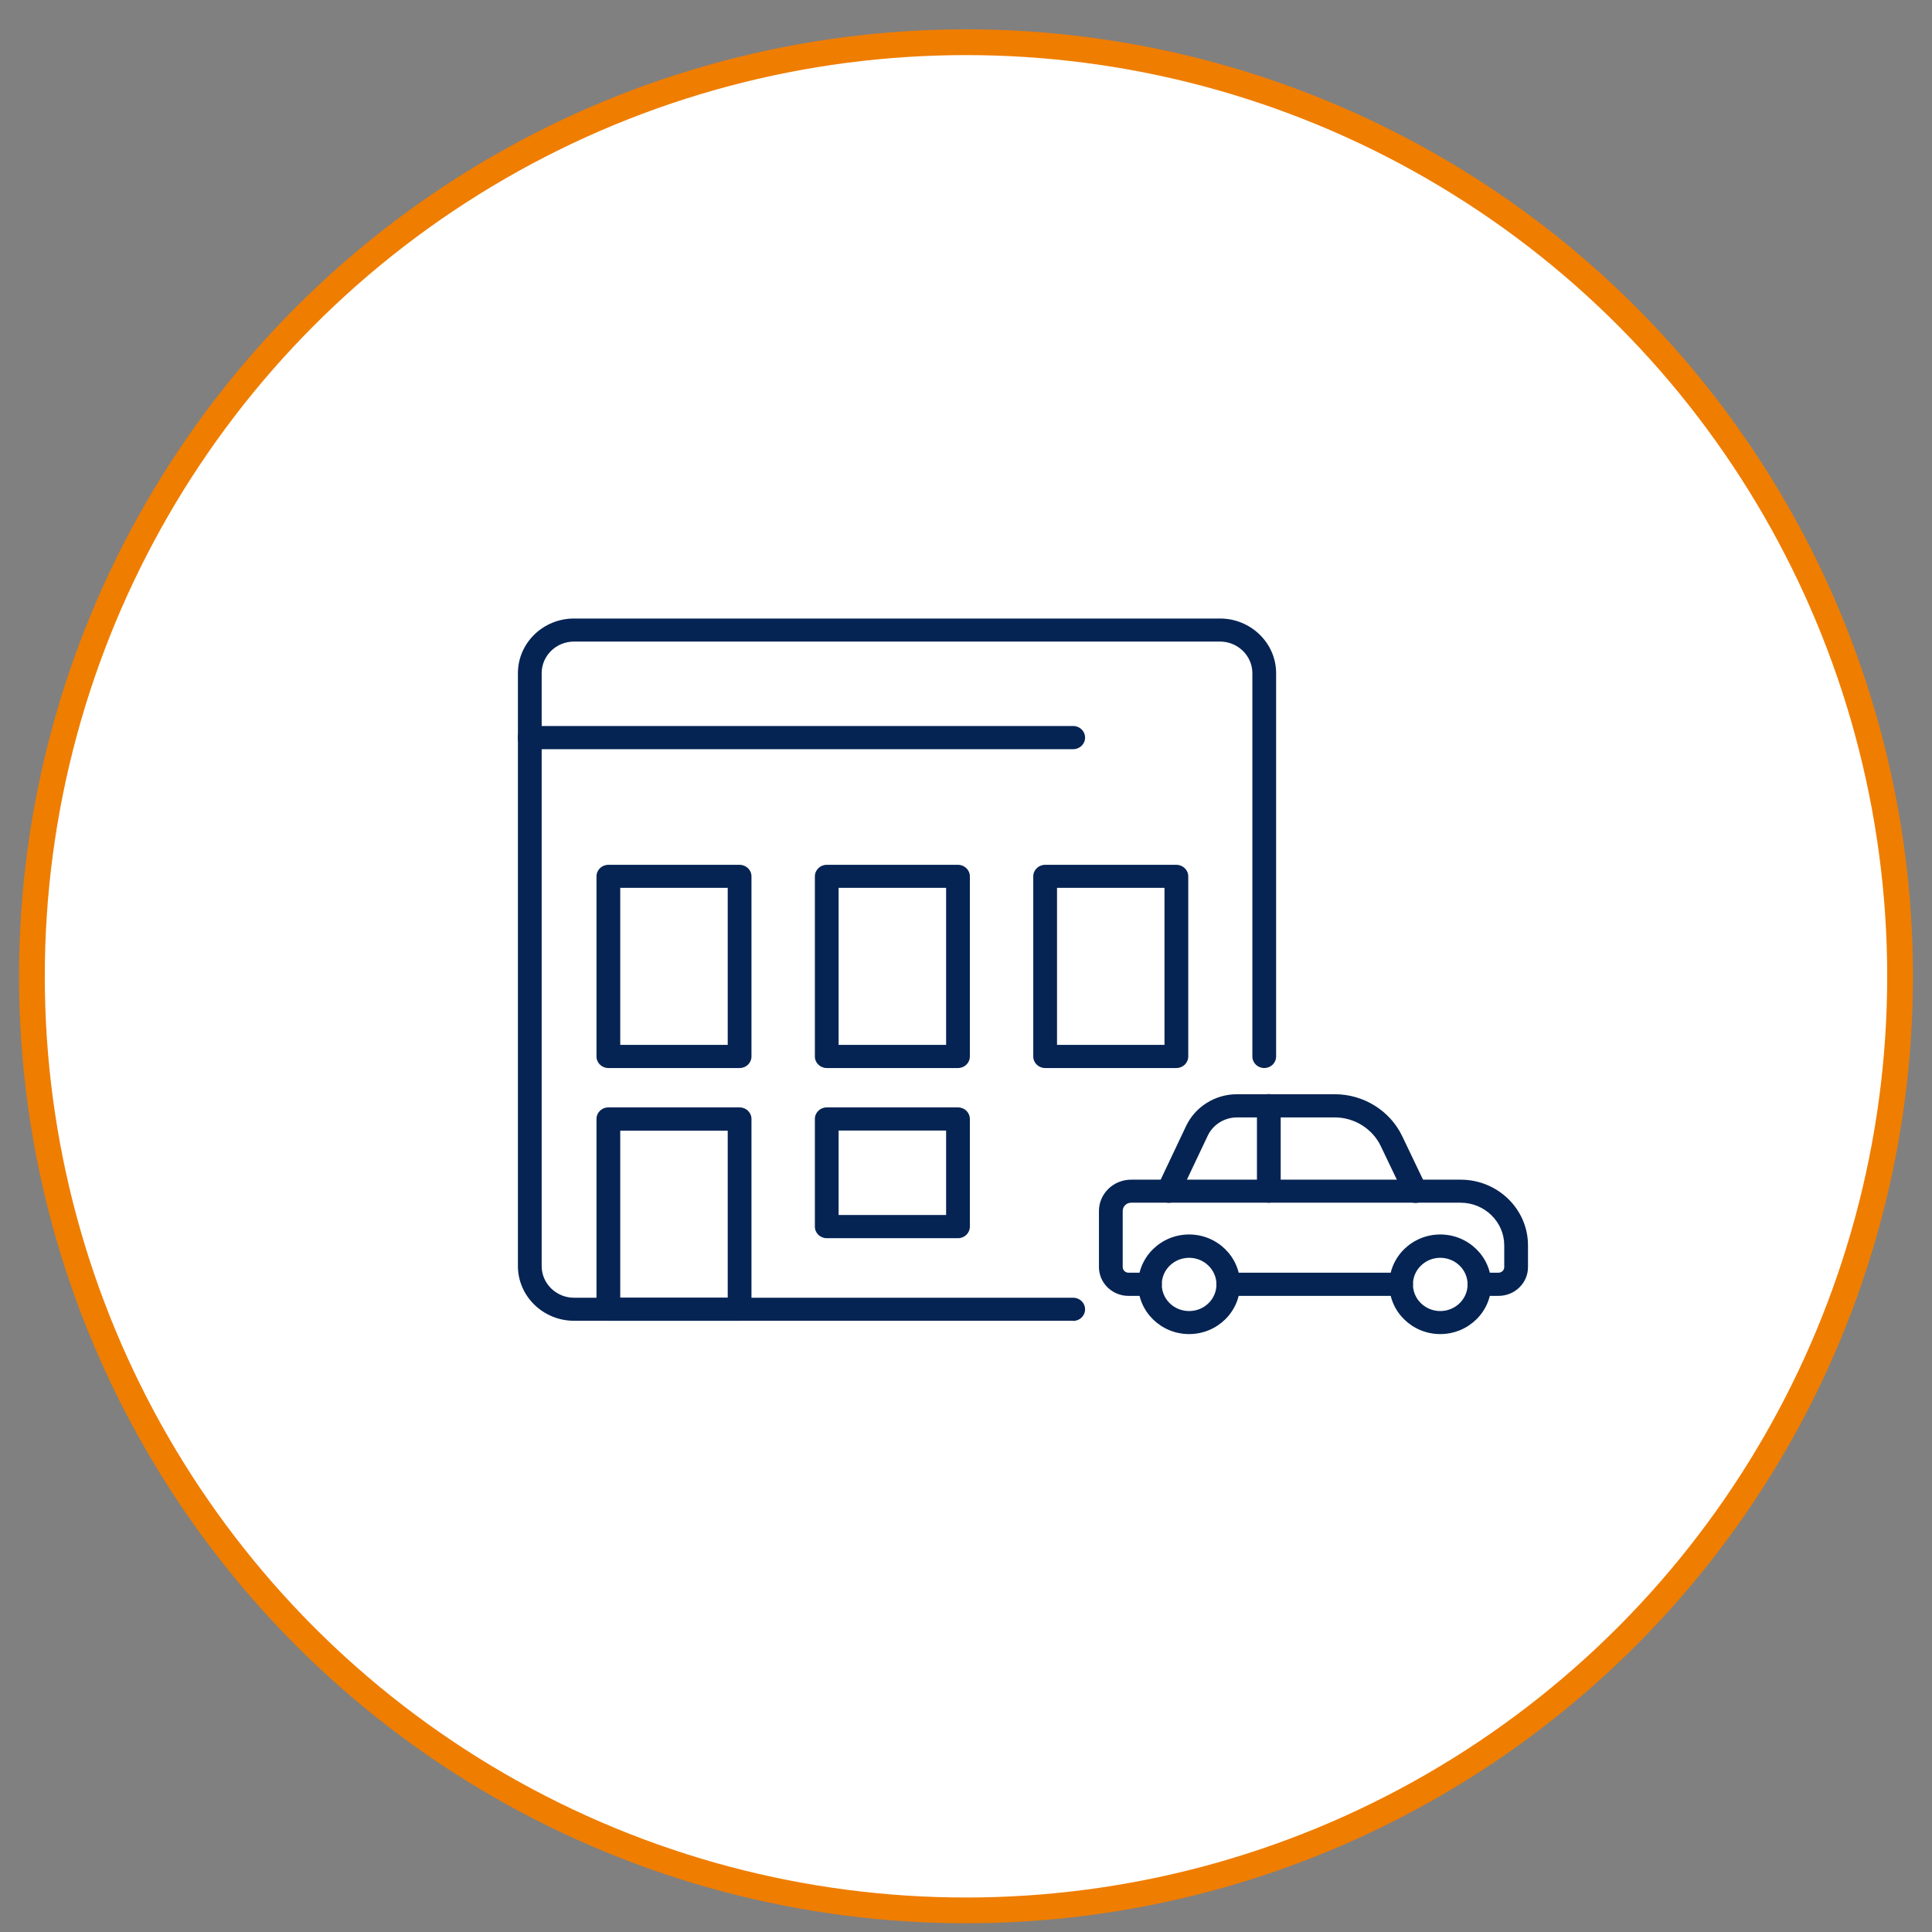 <?xml version="1.0" encoding="UTF-8"?> <svg xmlns="http://www.w3.org/2000/svg" id="Ebene_1" version="1.1" viewBox="0 0 135 135"><rect x="0" y="0" width="135" height="135" fill="#808080" stroke="none"/><defs><style> .st0 { fill: #fff; } .st1 { fill: none; stroke: #ef7d00; stroke-width: 1.8px; } .st2 { fill: #052453; } </style></defs><path class="st0" d="M67.5,133.48c36.05,0,65.27-29.22,65.27-65.27S103.55,2.95,67.5,2.95,2.23,32.17,2.23,68.22s29.22,65.27,65.27,65.27"></path><circle class="st1" cx="67.5" cy="68.22" r="65.27"></circle><path class="st2" d="M43.34,90.68h7.51v-11.67h-7.51v11.67ZM51.68,92.29h-9.17c-.46,0-.83-.36-.83-.81v-13.29c0-.45.37-.81.83-.81h9.17c.46,0,.83.36.83.81v13.29c0,.45-.37.81-.83.81"></path><path class="st2" d="M74.99,92.29h-34.88c-2.16,0-3.92-1.72-3.92-3.82v-41.43c0-2.11,1.76-3.82,3.92-3.82h45.14c2.16,0,3.92,1.72,3.92,3.82v26.78c0,.45-.37.81-.83.81s-.83-.36-.83-.81v-26.78c0-1.22-1.02-2.21-2.26-2.21h-45.14c-1.25,0-2.26.99-2.26,2.21v41.43c0,1.22,1.02,2.21,2.26,2.21h34.88c.46,0,.83.36.83.81s-.37.81-.83.81"></path><path class="st2" d="M43.34,73.01h7.51v-10.97h-7.51v10.97ZM51.68,74.63h-9.17c-.46,0-.83-.36-.83-.81v-12.58c0-.45.37-.81.83-.81h9.17c.46,0,.83.36.83.81v12.58c0,.45-.37.81-.83.81"></path><path class="st2" d="M58.6,73.01h7.51v-10.97h-7.51v10.97ZM66.94,74.63h-9.17c-.46,0-.83-.36-.83-.81v-12.58c0-.45.37-.81.83-.81h9.17c.46,0,.83.36.83.81v12.58c0,.45-.37.81-.83.81"></path><path class="st2" d="M73.86,73.01h7.51v-10.97h-7.51v10.97ZM82.2,74.63h-9.17c-.46,0-.83-.36-.83-.81v-12.58c0-.45.37-.81.83-.81h9.17c.46,0,.83.36.83.81v12.58c0,.45-.37.81-.83.81"></path><path class="st2" d="M58.6,84.9h7.51v-5.9h-7.51v5.9ZM66.94,86.52h-9.17c-.46,0-.83-.36-.83-.81v-7.52c0-.45.37-.81.83-.81h9.17c.46,0,.83.36.83.81v7.52c0,.45-.37.81-.83.81"></path><path class="st2" d="M74.99,52.35h-37.98c-.46,0-.83-.36-.83-.81s.37-.81.83-.81h37.98c.46,0,.83.36.83.81s-.37.81-.83.81"></path><path class="st2" d="M88.66,84.04c-.46,0-.83-.36-.83-.81v-5.97c0-.45.37-.81.83-.81s.83.36.83.81v5.97c0,.45-.37.81-.83.81"></path><path class="st2" d="M81.63,84.04c-.12,0-.24-.02-.35-.07-.42-.19-.6-.67-.4-1.07l2-4.22c.64-1.35,2.03-2.22,3.56-2.22h6.83c2.01,0,3.86,1.15,4.71,2.93l1.68,3.51c.19.4.01.88-.4,1.08-.42.19-.91.01-1.1-.39l-1.68-3.51c-.58-1.21-1.84-2-3.21-2h-6.83c-.88,0-1.68.5-2.05,1.28l-2,4.22c-.14.3-.44.47-.75.47"></path><path class="st2" d="M104.71,90.55h-1.34c-.46,0-.83-.36-.83-.81s.37-.81.83-.81h1.34c.22,0,.4-.17.4-.39v-1.52c0-1.64-1.37-2.98-3.05-2.98h-23.02c-.33,0-.59.26-.59.58v3.92c0,.21.18.39.4.39h1.5c.46,0,.83.36.83.81s-.37.81-.83.81h-1.5c-1.13,0-2.06-.9-2.06-2.01v-3.92c0-1.21,1.01-2.19,2.25-2.19h23.02c2.6,0,4.71,2.06,4.71,4.59v1.52c0,1.11-.92,2.01-2.06,2.01"></path><path class="st2" d="M97.9,90.55h-12.08c-.46,0-.83-.36-.83-.81s.37-.81.83-.81h12.08c.46,0,.83.36.83.81s-.37.81-.83.81"></path><path class="st2" d="M83.09,87.89c-1.05,0-1.91.83-1.91,1.86s.85,1.86,1.91,1.86,1.91-.83,1.91-1.86-.86-1.86-1.91-1.86M83.09,93.22c-1.96,0-3.56-1.56-3.56-3.48s1.6-3.48,3.56-3.48,3.56,1.56,3.56,3.48-1.6,3.48-3.56,3.48"></path><path class="st2" d="M100.64,87.89c-1.05,0-1.91.83-1.91,1.86s.86,1.86,1.91,1.86,1.91-.83,1.91-1.86-.86-1.86-1.91-1.86M100.64,93.22c-1.96,0-3.56-1.56-3.56-3.48s1.6-3.48,3.56-3.48,3.56,1.56,3.56,3.48-1.6,3.48-3.56,3.48"></path></svg> 